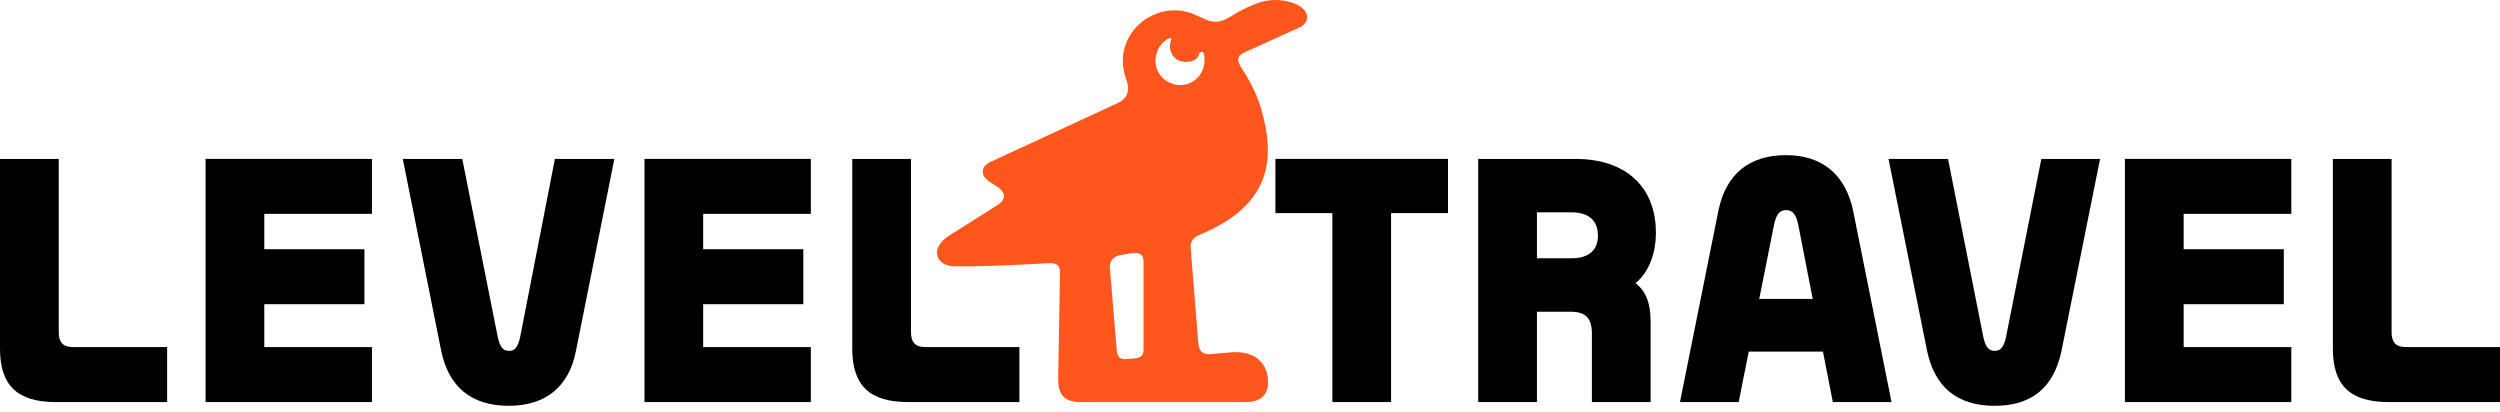 <?xml version="1.0" encoding="UTF-8"?> <svg xmlns="http://www.w3.org/2000/svg" width="170" height="28" viewBox="0 0 170 28" fill="none"><path d="M81.784 4.732C81.445 5.621 80.43 6.045 79.54 5.621C78.778 5.283 78.397 4.436 78.651 3.631C78.778 3.166 79.076 2.828 79.438 2.632C79.624 2.53 79.684 2.632 79.624 2.785C79.421 3.302 79.667 3.929 80.218 4.139C80.725 4.308 81.395 4.174 81.531 3.717C81.598 3.471 81.827 3.462 81.869 3.674C81.912 3.843 81.955 4.308 81.786 4.732H81.784ZM77.76 17.857V23.741C77.76 24.123 77.634 24.333 77.126 24.376L76.576 24.418C76.11 24.461 75.982 24.206 75.939 23.825L75.474 18.236C75.431 17.771 75.686 17.433 76.194 17.347L76.914 17.221C77.548 17.137 77.76 17.306 77.76 17.857ZM88.303 1.896C89.167 1.557 89.126 0.54 87.796 0.161C86.568 -0.187 85.636 0.032 84.239 0.795L83.519 1.219C82.08 2.065 81.615 0.583 79.624 0.711C77.422 0.88 75.729 3.038 76.576 5.366C76.871 6.172 76.659 6.722 75.982 7.018L67.383 10.998C66.62 11.336 66.663 11.972 67.34 12.395L67.805 12.69C68.398 13.072 68.439 13.581 67.805 13.961L64.587 15.993C63.147 16.882 63.655 18.11 64.925 18.11H66.196C68.101 18.067 69.838 17.983 71.235 17.898C71.786 17.857 72.081 17.983 72.081 18.534L71.955 25.772C71.955 26.704 72.251 27.34 73.48 27.34H84.701C85.844 27.34 86.226 26.747 86.226 25.984C86.226 24.8 85.463 23.868 83.813 23.952L82.288 24.08C81.78 24.123 81.525 23.868 81.483 23.317L80.975 16.968C80.932 16.501 81.017 16.205 81.611 15.951C86.352 13.961 86.819 10.912 85.718 7.273C85.379 6.172 84.829 5.24 84.364 4.52C84.025 4.012 84.237 3.717 84.659 3.547L88.305 1.896H88.303Z" fill="#FF561E"></path><path d="M112.6 15.822C112.6 12.7 110.552 10.806 107.122 10.806H100.519V27.34H104.511V21.197H106.815C107.838 21.197 108.248 21.658 108.248 22.681V27.34H112.241V21.863C112.241 20.634 111.934 19.815 111.218 19.252C112.089 18.536 112.6 17.306 112.6 15.822ZM106.866 17.563H104.511V14.44H106.866C108.043 14.44 108.659 15.004 108.659 16.027C108.659 17.05 107.993 17.563 106.866 17.563Z" fill="black"></path><path d="M86.728 14.491H90.601V27.34H94.593V14.491H98.465V10.806H86.728V14.491Z" fill="black"></path><path d="M144.494 27.34H155.809V23.602H148.488V20.686H155.298V16.947H148.488V14.543H155.809V10.806H144.494V27.34Z" fill="black"></path><path d="M163.601 23.602C162.935 23.602 162.628 23.295 162.628 22.579V10.806H158.635V23.704C158.635 26.213 159.812 27.34 162.424 27.34H170V23.602H163.601Z" fill="black"></path><path d="M121.456 10.55C118.949 10.55 117.36 11.829 116.849 14.338L114.239 27.34H118.231L118.914 23.911H123.962L124.632 27.34H128.623L126.014 14.338C125.502 11.881 123.914 10.55 121.456 10.55ZM119.628 20.327L120.638 15.259C120.79 14.593 120.997 14.286 121.456 14.286C121.916 14.286 122.122 14.593 122.277 15.259L123.264 20.327H119.628Z" fill="black"></path><path d="M136.406 22.938C136.252 23.602 136.047 23.859 135.638 23.859C135.229 23.859 135.024 23.602 134.87 22.938L132.465 10.806H128.419L131.031 23.806C131.542 26.315 133.079 27.595 135.638 27.595C138.198 27.595 139.682 26.315 140.193 23.806L142.805 10.806H138.811L136.406 22.938Z" fill="black"></path><path d="M25.292 23.602H17.971V20.686H24.78V16.947H17.971V14.543H25.292V10.806H13.979V27.34H25.292V23.602Z" fill="black"></path><path d="M3.994 22.579V10.806H0V23.704C0 26.213 1.177 27.34 3.789 27.34H11.365V23.602H4.967C4.301 23.602 3.994 23.295 3.994 22.579Z" fill="black"></path><path d="M55.138 23.602H47.816V20.686H54.626V16.947H47.816V14.543H55.138V10.806H43.825V27.34H55.138V23.602Z" fill="black"></path><path d="M61.947 22.579V10.806H57.954V23.704C57.954 26.213 59.131 27.34 61.743 27.34H69.319V23.602H62.92C62.254 23.602 61.947 23.295 61.947 22.579Z" fill="black"></path><path d="M34.609 27.595C37.119 27.595 38.705 26.265 39.165 23.859L41.776 10.806H37.733L35.378 22.886C35.223 23.602 35.019 23.859 34.609 23.859C34.2 23.859 33.995 23.602 33.841 22.886L31.434 10.806H27.39L30.002 23.859C30.513 26.315 32.05 27.595 34.609 27.595Z" fill="black"></path></svg> 